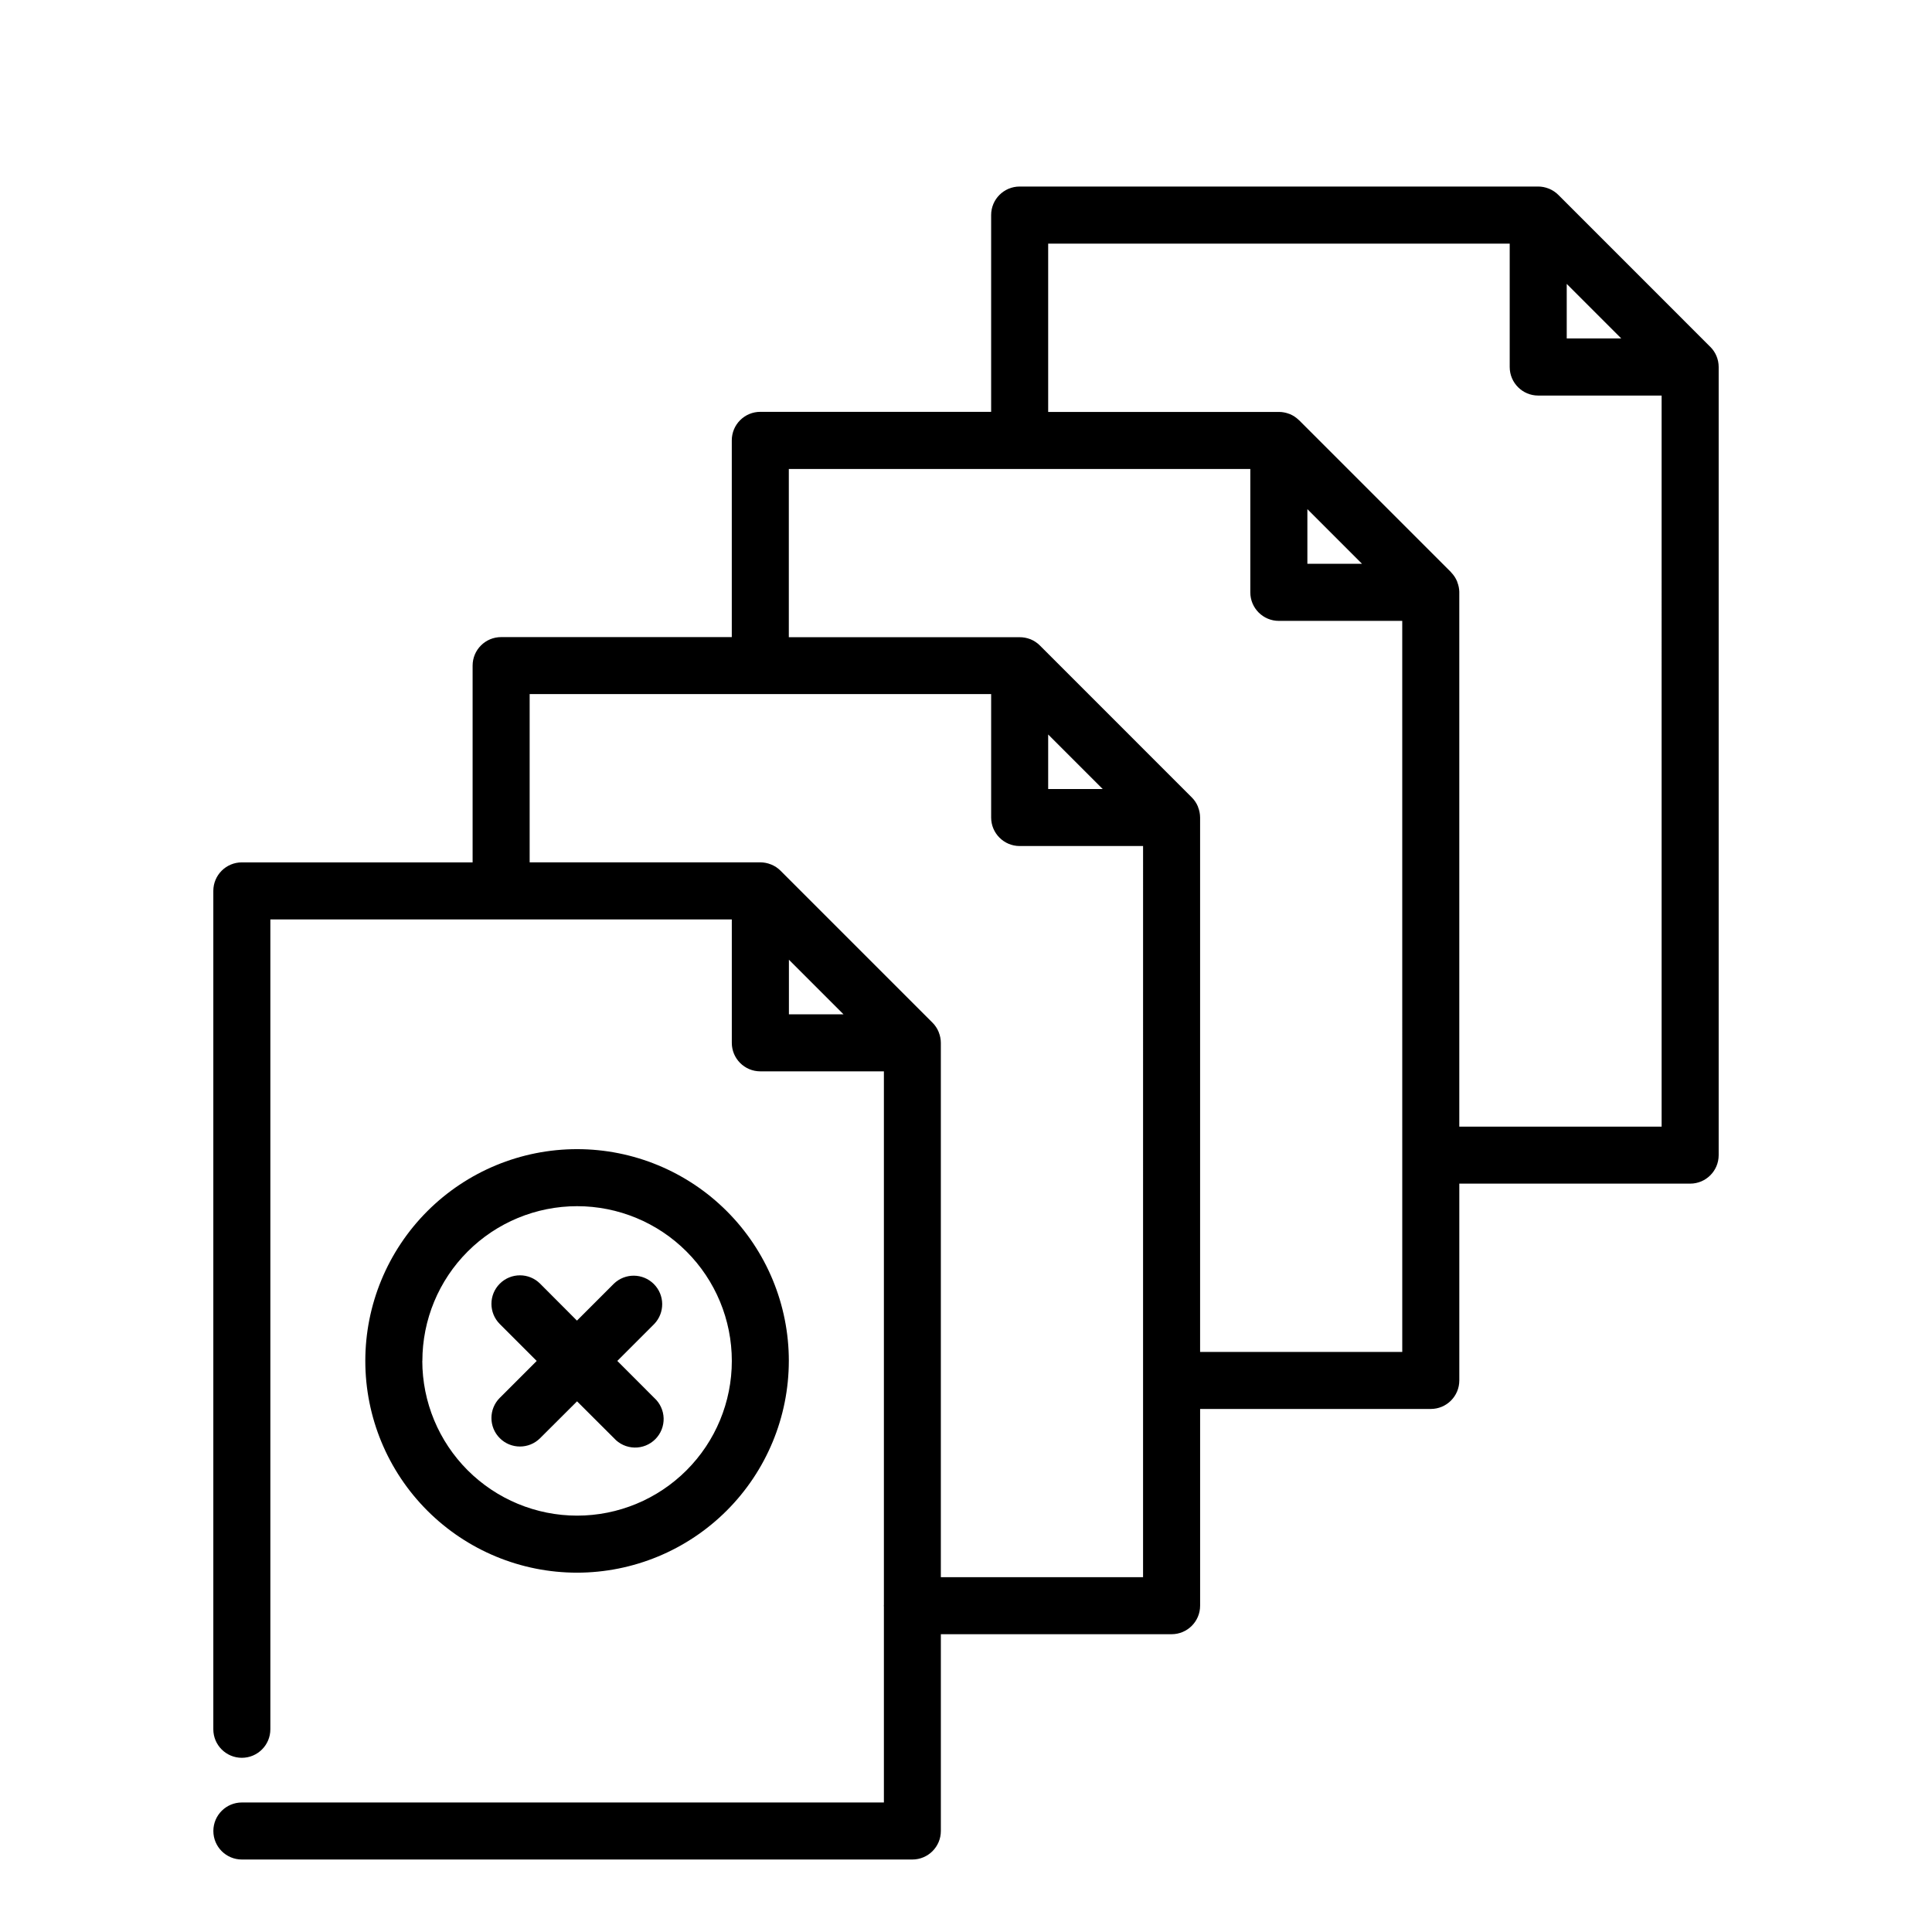 <?xml version="1.0" encoding="UTF-8"?>
<!-- Uploaded to: ICON Repo, www.svgrepo.com, Generator: ICON Repo Mixer Tools -->
<svg fill="#000000" width="800px" height="800px" version="1.1" viewBox="144 144 512 512" xmlns="http://www.w3.org/2000/svg">
 <g>
  <path d="m597.18 235.86-40.156-40.164c-0.719-0.727-1.574-1.305-2.519-1.691l-0.105-0.031c-0.879-0.355-1.812-0.539-2.758-0.539h-137.42c-4.176 0-7.559 3.383-7.559 7.555v52.152h-61.172c-4.176 0-7.559 3.383-7.559 7.555v52.141h-61.125c-4.176 0-7.559 3.383-7.559 7.559v52.141h-61.156c-4.176 0-7.559 3.387-7.559 7.559v222.18c0 4.176 3.383 7.559 7.559 7.559 4.172 0 7.555-3.383 7.555-7.559v-214.62h122.29v32.707c0 4.172 3.383 7.555 7.559 7.555h32.746v141.36c0 0.082-0.023 0.156-0.023 0.242 0 0.086 0 0.16 0.023 0.242v51.914h-170.14c-4.176 0-7.559 3.383-7.559 7.555 0 4.176 3.383 7.559 7.559 7.559h177.68c4.172 0 7.555-3.383 7.555-7.559v-52.148h61.148c4.172 0 7.559-3.383 7.559-7.559v-52.137h61.129c4.176 0 7.559-3.383 7.559-7.559v-52.152h61.18c4.172 0 7.555-3.383 7.555-7.559v-208.86c0-2.031-0.82-3.977-2.277-5.394zm-37.98-16.625 14.449 14.453h-14.449zm-206.13 179.1 14.465 14.465h-14.465zm93.852 163.63h-53.59v-141.61c-0.004-0.945-0.188-1.879-0.539-2.758l-0.035-0.117v0.004c-0.379-0.926-0.938-1.77-1.648-2.477l-40.254-40.254c-0.707-0.711-1.547-1.27-2.477-1.645l-0.109-0.035-0.004-0.004c-0.875-0.352-1.809-0.531-2.754-0.539h-61.148v-44.586h122.3v32.703c0 4.172 3.383 7.559 7.559 7.559h32.703zm-10.684-208.86h-14.461v-14.461zm79.375 149.17h-53.574v-141.61c-0.004-0.961-0.191-1.91-0.551-2.801v-0.055c-0.383-0.945-0.957-1.805-1.684-2.519l-40.211-40.215h0.004c-0.711-0.711-1.559-1.277-2.488-1.66-0.043-0.012-0.086-0.027-0.129-0.043-0.871-0.332-1.797-0.504-2.731-0.504h-61.203v-44.586h122.3v32.703c0 4.172 3.387 7.555 7.559 7.555h32.703zm-10.672-208.87h-14.473v-14.48zm79.406 149.16h-53.621v-141.52-0.23c-0.023-0.848-0.195-1.688-0.504-2.477-0.023-0.094-0.051-0.188-0.086-0.281-0.367-0.871-0.895-1.668-1.555-2.348 0 0-0.031-0.059-0.055-0.086l-40.258-40.258s-0.059-0.035-0.086-0.059v-0.004c-0.684-0.664-1.484-1.199-2.367-1.57-0.066-0.023-0.133-0.035-0.195-0.059v-0.004c-0.848-0.324-1.746-0.496-2.656-0.504h-61.188v-44.605h122.31v32.707c0 4.176 3.383 7.559 7.555 7.559h32.703z"/>
  <path d="m306.71 525.13c1.387 1.539 3.348 2.438 5.418 2.488 2.07 0.051 4.074-0.75 5.535-2.219 1.465-1.465 2.262-3.469 2.207-5.539-0.059-2.07-0.961-4.027-2.5-5.414l-9.777-9.785 9.777-9.781c2.863-2.969 2.82-7.68-0.094-10.594-2.914-2.918-7.629-2.957-10.594-0.094l-9.785 9.785-9.758-9.785c-2.949-2.953-7.734-2.953-10.688-0.004-2.953 2.953-2.953 7.738-0.004 10.691l9.785 9.785-9.785 9.785v-0.004c-2.949 2.953-2.949 7.738 0.004 10.688 2.953 2.953 7.738 2.949 10.688-0.004l9.785-9.762z"/>
  <path d="m353.05 504.66c0.004-14.883-5.91-29.16-16.434-39.684-10.523-10.527-24.797-16.441-39.684-16.441-14.883 0-29.156 5.914-39.684 16.438-10.523 10.527-16.438 24.801-16.438 39.684 0 14.887 5.914 29.16 16.441 39.684 10.523 10.523 24.801 16.438 39.684 16.434 14.879-0.016 29.141-5.934 39.66-16.453s16.438-24.781 16.453-39.66zm-97.121 0h0.004c0-10.875 4.316-21.305 12.008-28.996 7.688-7.691 18.117-12.012 28.992-12.012 10.875-0.004 21.309 4.316 28.996 12.008 7.691 7.688 12.012 18.117 12.012 28.996 0.004 10.875-4.316 21.305-12.008 28.992-7.691 7.691-18.121 12.012-28.996 12.012-10.875-0.004-21.301-4.328-28.992-12.012-7.691-7.688-12.02-18.113-12.031-28.988z"/>
 </g>
</svg>